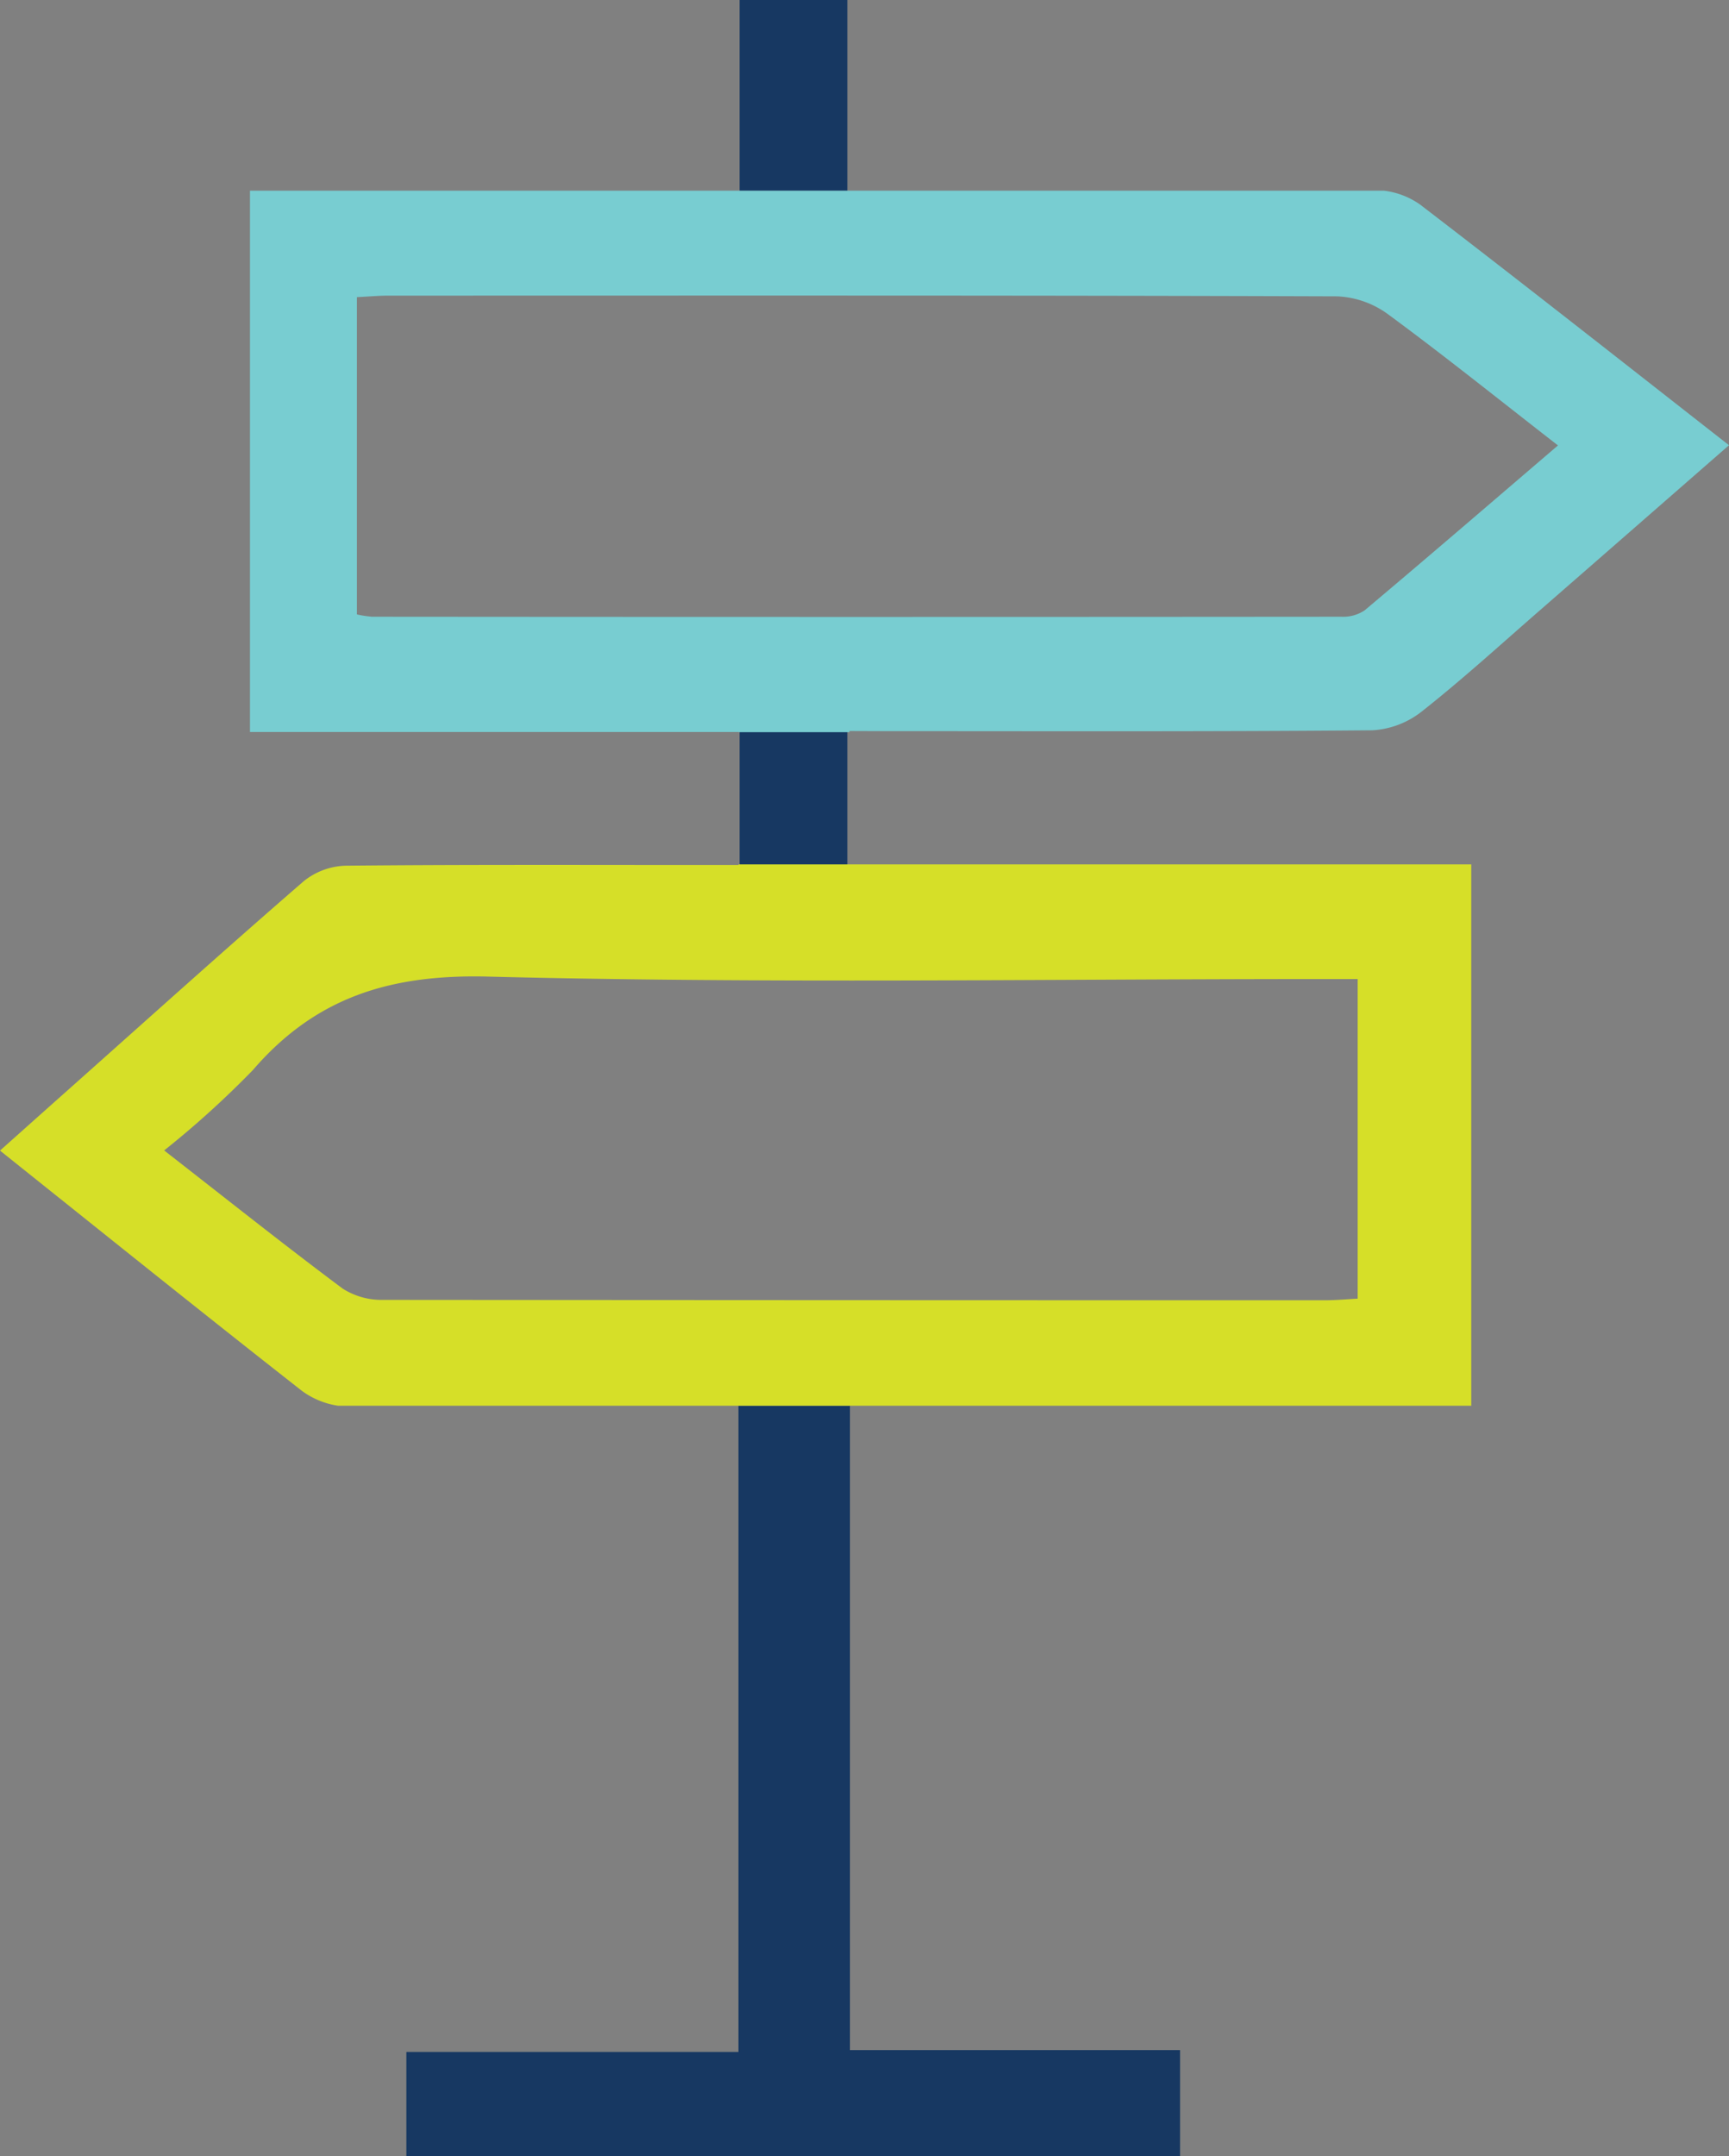 <svg xmlns="http://www.w3.org/2000/svg" viewBox="0 0 54.359 67.754"><rect x="0" y="0" width="54.359" height="67.754" fill="#808080" stroke="none"/><defs><style>.a{fill:none;}.b{fill:#173862;}.c{fill:#fff;}.d{fill:#d6df28;}.e{fill:#78cdd1;}</style></defs><title>densify-icon-placement</title><path class="a" d="M44.868,63.49a29.57,29.57,0,0,1-2.792,2.529c1.943,1.512,3.755,2.956,5.61,4.34a2.269,2.269,0,0,0,1.278.356q14.8.03,29.6.012c.348,0,.7-.032,1.036-.05V60.633H78.389c-8.709,0-17.421.144-26.125-.077C49.2,60.477,46.846,61.2,44.868,63.49Z" transform="translate(-36.915 -29.866)"/><path class="a" d="M79.815,49.051c2.022-1.7,4.024-3.425,6.079-5.183-1.834-1.425-3.562-2.813-5.344-4.123a2.909,2.909,0,0,0-1.6-.562c-9.935-.035-19.872-.026-29.808-.023-.321,0-.643.03-1.009.048v9.97a3.176,3.176,0,0,0,.442.069q15.25.008,30.5,0A1.213,1.213,0,0,0,79.815,49.051Z" transform="translate(-36.915 -29.866)"/><rect class="b" x="23.252" width="3.388" height="5.997"/><rect class="b" x="23.252" y="22.972" width="3.388" height="4.401"/><polygon class="b" points="23.216 64.483 12.776 64.483 12.776 67.754 37.101 67.754 37.101 64.425 26.723 64.425 26.723 44.174 23.216 44.174 23.216 64.483"/><path class="c" d="M44.774,35.863" transform="translate(-36.915 -29.866)"/><path class="d" d="M60.136,57.049H59.012c-3.745,0-7.49-.015-11.234.022a2.2,2.2,0,0,0-1.307.481c-2.455,2.125-4.869,4.3-7.294,6.456-.736.654-1.473,1.312-2.262,2.016,3.216,2.568,6.334,5.077,9.484,7.544a2.546,2.546,0,0,0,1.147.474H83.171V57.03H63.622v0H60.136Zm18.253,3.584H79.6V70.677c-.341.018-.688.05-1.036.05q-14.8,0-29.6-.012a2.269,2.269,0,0,1-1.278-.356c-1.855-1.384-3.667-2.828-5.61-4.34a29.57,29.57,0,0,0,2.792-2.529c1.978-2.293,4.333-3.013,7.4-2.934C60.968,60.777,69.68,60.633,78.389,60.633Z" transform="translate(-36.915 -29.866)"/><path class="e" d="M64.751,52.843c5.1,0,10.207.018,15.309-.027a2.76,2.76,0,0,0,1.566-.6c1.3-1.027,2.523-2.146,3.773-3.232,1.944-1.694,3.885-3.39,5.875-5.126-3.287-2.571-6.484-5.089-9.715-7.566a2.488,2.488,0,0,0-1.128-.433H44.774v17.01H60.136v.006h3.486v-.036Zm-16.173-3.6a3.176,3.176,0,0,1-.442-.069v-9.97c.366-.018.688-.048,1.009-.048,9.936,0,19.873-.012,29.808.023a2.909,2.909,0,0,1,1.6.562c1.782,1.31,3.51,2.7,5.344,4.123-2.055,1.758-4.057,3.483-6.079,5.183a1.213,1.213,0,0,1-.734.2Q63.831,49.26,48.578,49.247Z" transform="translate(-36.915 -29.866)"/></svg>
